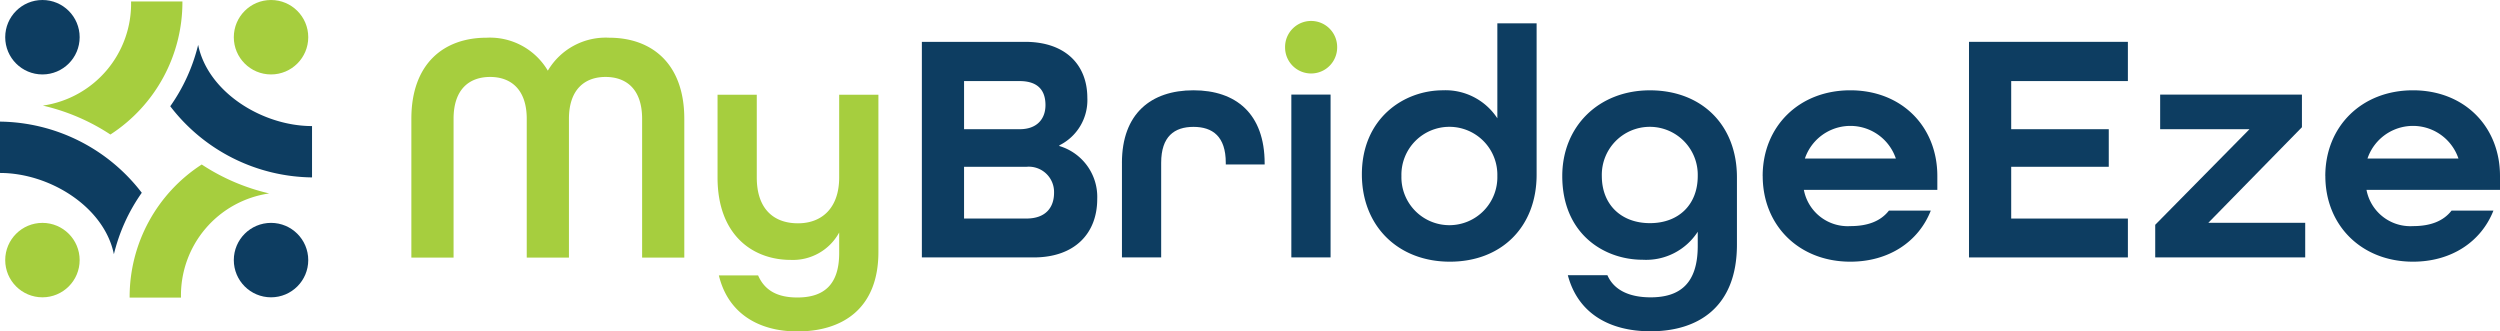 <?xml version="1.0" encoding="UTF-8"?>
<svg xmlns="http://www.w3.org/2000/svg" width="327.982" height="43.48" viewBox="0 0 327.982 43.48">
  <defs>
    <style>.a{fill:#a6ce3e;}.b{fill:#0d3d61;}</style>
  </defs>
  <path class="a" d="M49.318,15.16c0-7.265,4.281-10.638,9.86-10.638a8.815,8.815,0,0,1,8.044,4.324,8.813,8.813,0,0,1,8.043-4.324c5.579,0,9.86,3.373,9.86,10.638V33.367H79.591V15.16c0-3.892-2.076-5.491-4.8-5.491s-4.8,1.643-4.8,5.491V33.367H64.455V15.16c0-3.848-2.076-5.491-4.8-5.491s-4.8,1.6-4.8,5.491V33.367H49.318V15.16Z" transform="translate(4.65 0.426)"></path>
  <path class="a" d="M86.2,35.057h5.146c.865,1.989,2.551,2.9,5.146,2.9,3.5,0,5.492-1.686,5.492-5.837V29.435a6.913,6.913,0,0,1-6.357,3.591c-4.93,0-9.6-3.2-9.6-10.812V11.359h5.146V22.214c0,4.065,2.162,6.011,5.406,6.011,3.157,0,5.405-2.033,5.405-6.011V11.359h5.147V31.988c0,7.438-4.714,10.422-10.639,10.422-4.973,0-9.081-2.292-10.292-7.352Z" transform="translate(8.11 1.071)"></path>
  <path class="b" d="M24.074,5.372a23.589,23.589,0,0,1-3.662,8.062,23.776,23.776,0,0,0,18.6,9.335V16.033c-6.524,0-13.682-4.456-14.942-10.66Z" transform="translate(1.924 0.506)"></path>
  <path class="a" d="M15.542,37.181h6.737A13.508,13.508,0,0,1,33.854,23.517,27.246,27.246,0,0,1,25,19.722,20.685,20.685,0,0,0,15.542,37.181Z" transform="translate(1.465 1.859)"></path>
  <path class="a" d="M23.448.174H16.712A13.508,13.508,0,0,1,5.137,13.837,27.231,27.231,0,0,1,14,17.632,20.685,20.685,0,0,0,23.448.174Z" transform="translate(0.484 0.016)"></path>
  <path class="b" d="M14.942,31.977A23.589,23.589,0,0,1,18.6,23.915,23.776,23.776,0,0,0,0,14.58v6.737C6.524,21.317,13.682,25.772,14.942,31.977Z" transform="translate(0 1.375)"></path>
  <circle class="b" cx="4.883" cy="4.883" r="4.883" transform="translate(0.684 0)"></circle>
  <circle class="a" cx="4.883" cy="4.883" r="4.883" transform="translate(30.674 0)"></circle>
  <circle class="a" cx="4.883" cy="4.883" r="4.883" transform="translate(0.684 29.24)"></circle>
  <circle class="b" cx="4.883" cy="4.883" r="4.883" transform="translate(30.674 29.24)"></circle>
  <path class="b" d="M110.522,5.016h13.536c5.363,0,8.173,3.071,8.173,7.352a6.612,6.612,0,0,1-3.676,6.228v.087a6.964,6.964,0,0,1,4.973,6.962c0,4.411-2.854,7.655-8.347,7.655H110.522Zm12.844,11.461c2.292,0,3.373-1.384,3.373-3.158,0-1.816-.865-3.157-3.416-3.157h-7.265v6.315Zm.865,11.72c2.595,0,3.633-1.514,3.633-3.374a3.317,3.317,0,0,0-3.59-3.416h-8.217V28.2h8.173Z" transform="translate(10.42 0.473)"></path>
  <path class="b" d="M134.508,20.339c0-6.443,3.805-9.514,9.384-9.514s9.341,3.071,9.341,9.6v.13h-5.1v-.217c0-3.459-1.73-4.714-4.238-4.714s-4.238,1.255-4.238,4.714V32.752h-5.146V20.339Z" transform="translate(12.681 1.021)"></path>
  <path class="b" d="M154.819,11.339h5.146V32.7h-5.146Z" transform="translate(14.596 1.069)"></path>
  <path class="b" d="M163.275,22.61c0-7.308,5.449-11.028,10.638-11.028a8.12,8.12,0,0,1,7.135,3.676V2.8H186.2v19.85c0,6.919-4.67,11.417-11.373,11.417C168.032,34.07,163.275,29.4,163.275,22.61Zm17.773.216a6.294,6.294,0,1,0-12.584,0,6.294,6.294,0,1,0,12.584,0Z" transform="translate(15.393 0.264)"></path>
  <path class="b" d="M188.036,35.087h5.189c.865,1.99,2.941,2.9,5.665,2.9,3.806,0,6.184-1.773,6.184-6.746v-1.86a8.067,8.067,0,0,1-7.222,3.676c-5.1,0-10.552-3.416-10.552-10.984,0-6.487,4.756-11.244,11.5-11.244s11.416,4.5,11.416,11.417v8.823c0,8.173-5.06,11.373-11.331,11.373-5.319,0-9.514-2.292-10.854-7.352ZM205.074,22.07a6.294,6.294,0,1,0-12.584,0c0,3.763,2.552,6.184,6.315,6.184S205.074,25.832,205.074,22.07Z" transform="translate(17.658 1.021)"></path>
  <path class="b" d="M211.326,22.07c0-6.487,4.756-11.244,11.5-11.244s11.416,4.758,11.416,11.244v1.817H216.731a5.853,5.853,0,0,0,6.1,4.756c2.291,0,3.978-.649,5.059-2.033h5.493c-1.6,4.066-5.493,6.7-10.552,6.7-6.747,0-11.5-4.756-11.5-11.244ZM228.8,19.777a6.3,6.3,0,0,0-11.935,0Z" transform="translate(19.923 1.021)"></path>
  <path class="b" d="M236.063,5.016h20.845v5.147H241.6v6.315h12.8v4.93H241.6V28.2h15.309v5.1H236.063Z" transform="translate(22.255 0.473)"></path>
  <path class="b" d="M258.389,28.422l12.368-12.541h-11.72V11.339h18.6v4.282L265.353,28.163h12.714V32.7H258.389Z" transform="translate(24.36 1.069)"></path>
  <path class="b" d="M278.78,22.07c0-6.487,4.756-11.244,11.5-11.244S301.7,15.583,301.7,22.07v1.817H284.185a5.853,5.853,0,0,0,6.1,4.756c2.291,0,3.978-.649,5.059-2.033h5.493c-1.6,4.066-5.493,6.7-10.552,6.7-6.747,0-11.5-4.756-11.5-11.244Zm17.471-2.292a6.3,6.3,0,0,0-11.936,0Z" transform="translate(26.282 1.021)"></path>
  <path class="a" d="M154.068,5.986a3.417,3.417,0,1,1,6.833,0,3.416,3.416,0,0,1-6.833,0Z" transform="translate(14.525 0.238)"></path>
</svg>
